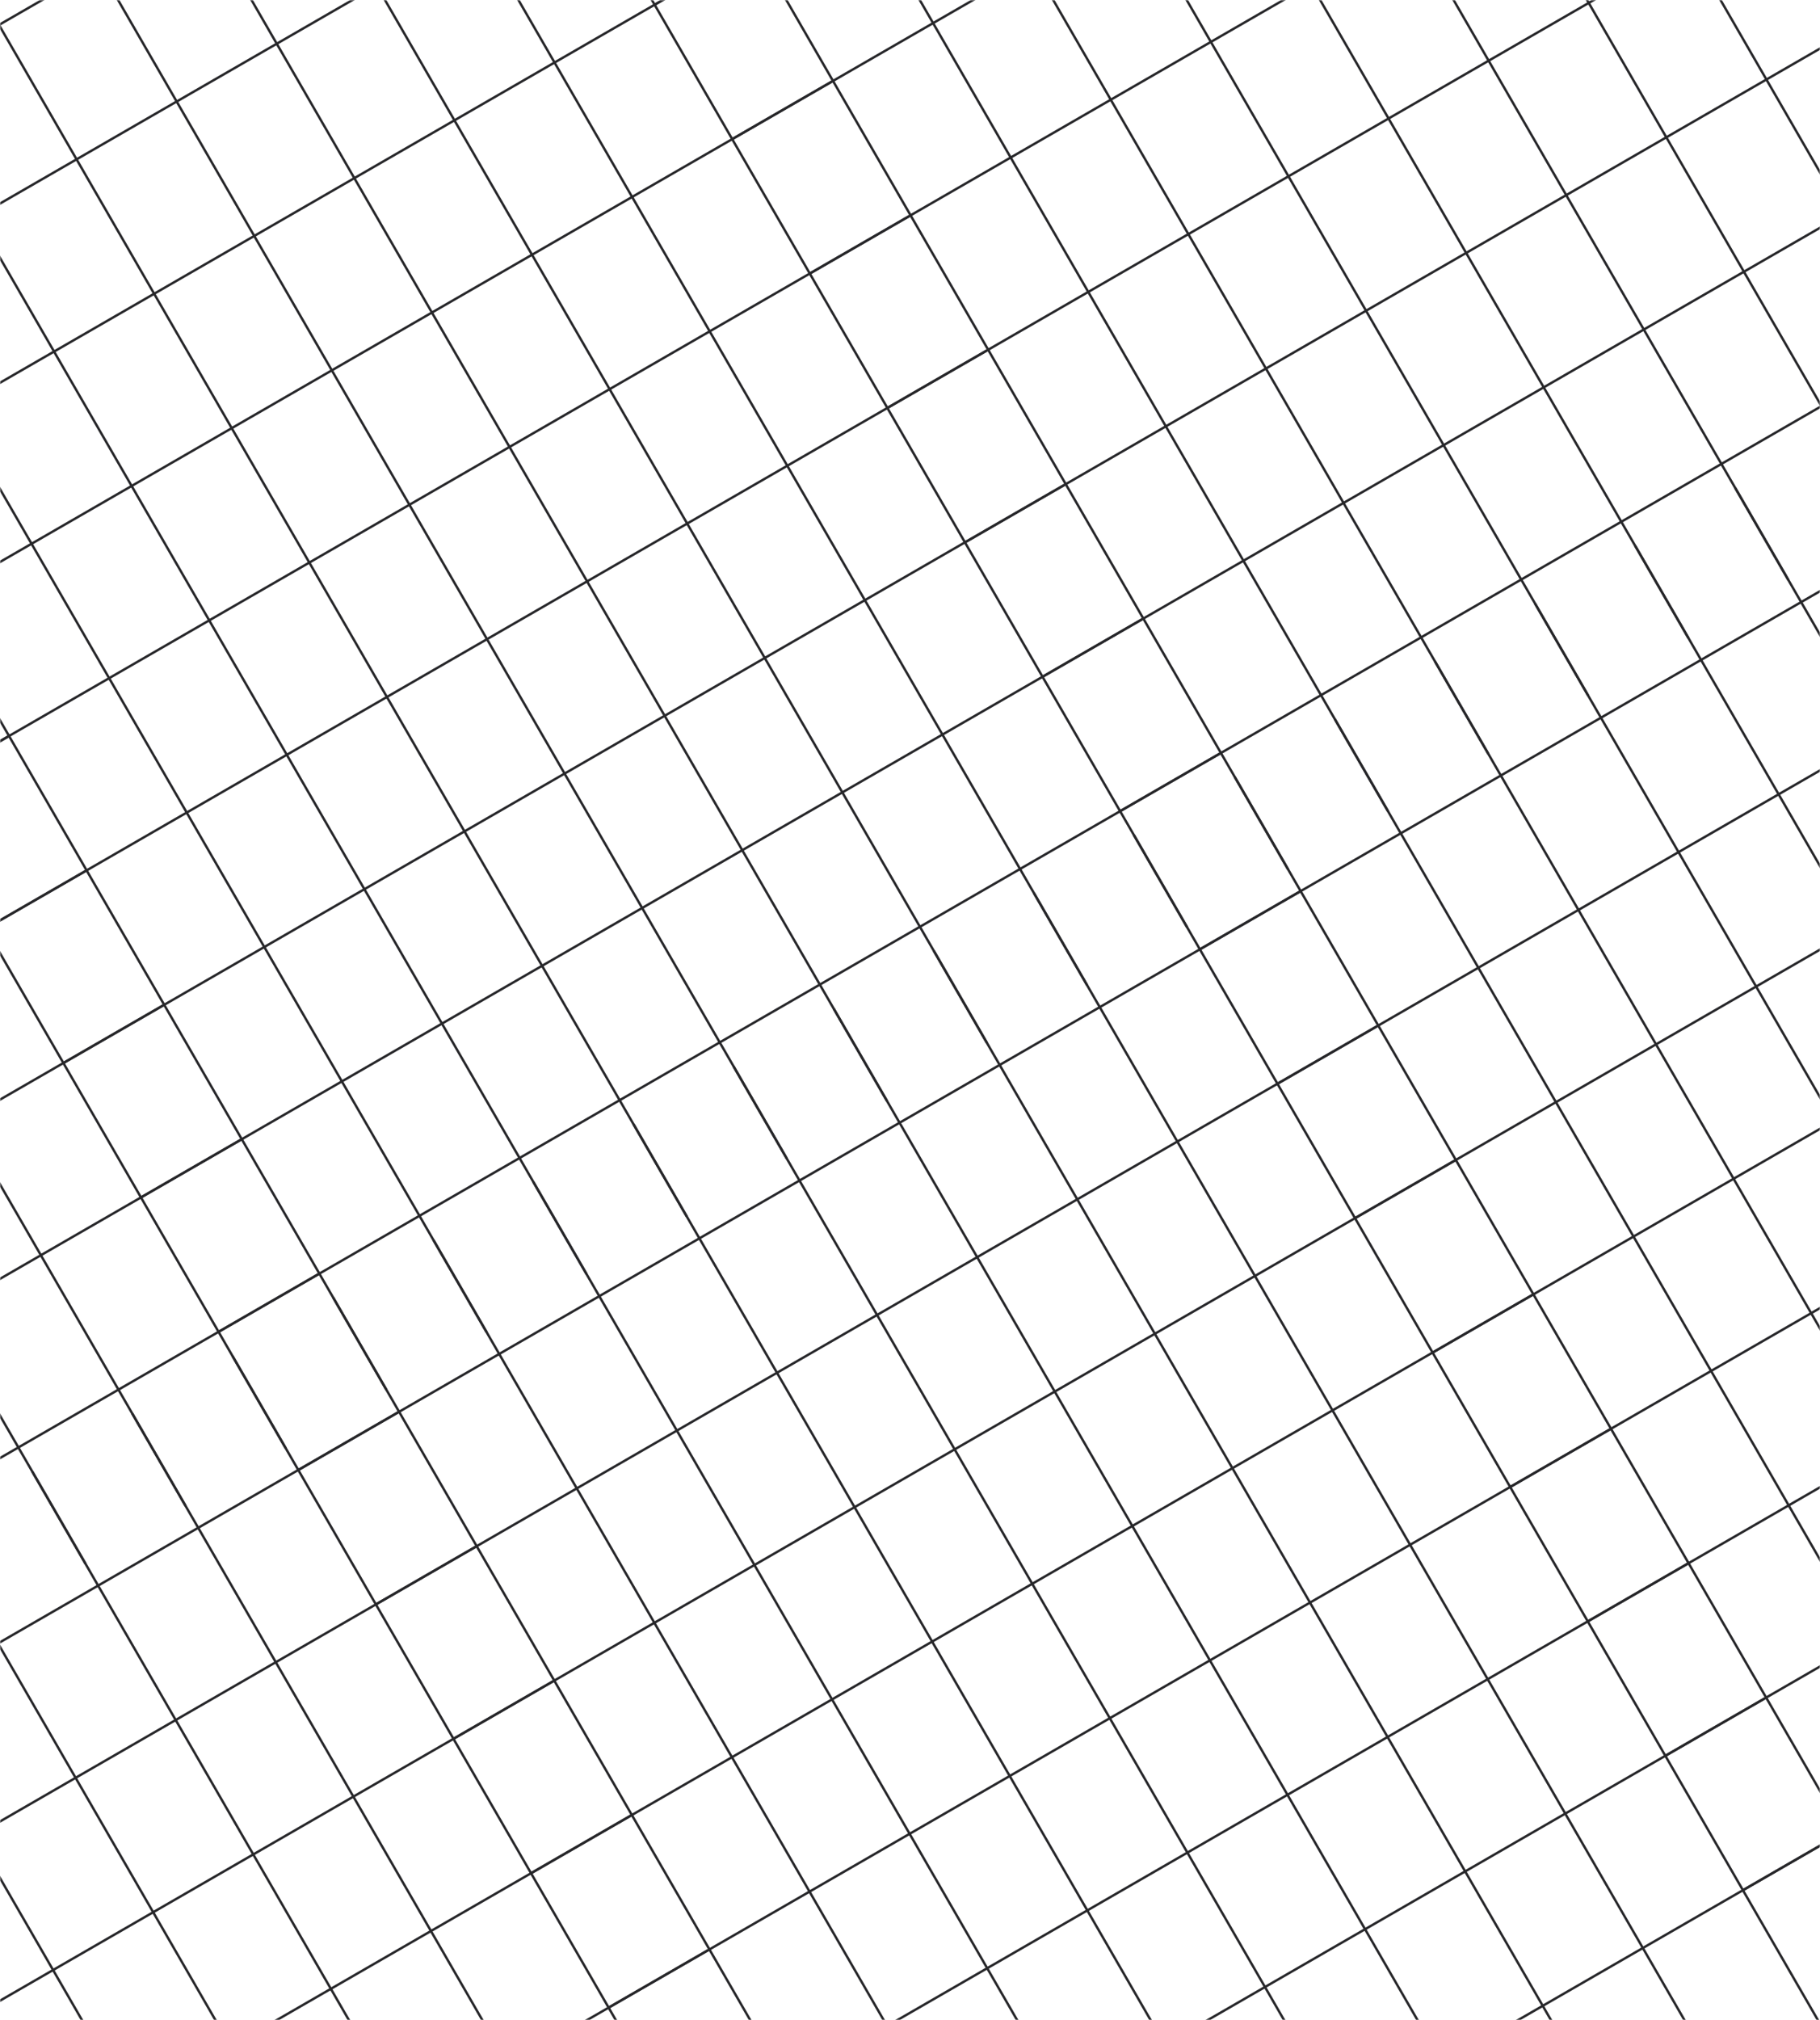 <?xml version="1.0" encoding="utf-8"?>
<svg xmlns="http://www.w3.org/2000/svg" width="757" height="840" viewBox="0 0 757 840" fill="none">
<mask id="mask0_941_706" style="mask-type:alpha" maskUnits="userSpaceOnUse" x="0" y="0" width="757" height="840">
<rect width="757" height="840" fill="#18181B"/>
</mask>
<g mask="url(#mask0_941_706)">
<line x1="-278.327" y1="780.287" x2="35.143" y2="1323.23" stroke="#27272A"/>
<line x1="-277.925" y1="107.279" x2="35.545" y2="650.225" stroke="#27272A"/>
<line x1="-236.29" y1="83.242" x2="77.18" y2="626.188" stroke="#27272A"/>
<line x1="-194.659" y1="59.207" x2="118.811" y2="602.153" stroke="#27272A"/>
<line x1="-284.448" y1="770.52" x2="132.314" y2="529.903" stroke="#27272A"/>
<line x1="-316.717" y1="714.629" x2="100.044" y2="474.011" stroke="#27272A"/>
<line x1="-348.987" y1="658.737" x2="67.775" y2="418.119" stroke="#27272A"/>
<line x1="-381.256" y1="602.845" x2="35.506" y2="362.228" stroke="#27272A"/>
<line x1="-413.523" y1="546.954" x2="3.238" y2="306.337" stroke="#27272A"/>
<line x1="-236.401" y1="756.08" x2="77.069" y2="1299.03" stroke="#27272A"/>
<line x1="-194.766" y1="732.042" x2="118.704" y2="1274.99" stroke="#27272A"/>
<line x1="-153.138" y1="708.007" x2="160.332" y2="1250.95" stroke="#27272A"/>
<line x1="-111.501" y1="683.969" x2="201.969" y2="1226.91" stroke="#27272A"/>
<line x1="-69.868" y1="659.931" x2="243.602" y2="1202.88" stroke="#27272A"/>
<line x1="-28.237" y1="635.896" x2="285.233" y2="1178.84" stroke="#27272A"/>
<line x1="13.396" y1="611.859" x2="326.866" y2="1154.8" stroke="#27272A"/>
<line x1="55.03" y1="587.821" x2="368.5" y2="1130.77" stroke="#27272A"/>
<line x1="96.661" y1="563.786" x2="410.131" y2="1106.73" stroke="#27272A"/>
<line x1="-122.203" y1="1051.53" x2="294.559" y2="810.915" stroke="#27272A"/>
<line x1="-154.472" y1="995.641" x2="262.289" y2="755.024" stroke="#27272A"/>
<line x1="-186.742" y1="939.75" x2="230.02" y2="699.133" stroke="#27272A"/>
<line x1="-219.011" y1="883.859" x2="197.751" y2="643.241" stroke="#27272A"/>
<line x1="-251.281" y1="827.967" x2="165.481" y2="587.349" stroke="#27272A"/>
<line x1="-152.731" y1="35.001" x2="160.739" y2="577.947" stroke="#27272A"/>
<line x1="-111.096" y1="10.963" x2="202.374" y2="553.909" stroke="#27272A"/>
<line x1="-69.467" y1="-13.072" x2="244.003" y2="529.874" stroke="#27272A"/>
<line x1="-27.831" y1="-37.11" x2="285.639" y2="505.836" stroke="#27272A"/>
<line x1="13.802" y1="-61.148" x2="327.272" y2="481.798" stroke="#27272A"/>
<line x1="55.433" y1="-85.183" x2="368.903" y2="457.763" stroke="#27272A"/>
<line x1="97.066" y1="-109.22" x2="410.536" y2="433.726" stroke="#27272A"/>
<line x1="138.701" y1="-133.257" x2="452.171" y2="409.689" stroke="#27272A"/>
<line x1="180.332" y1="-157.292" x2="493.802" y2="385.653" stroke="#27272A"/>
<line x1="90.542" y1="554.02" x2="507.304" y2="313.403" stroke="#27272A"/>
<line x1="58.273" y1="498.129" x2="475.035" y2="257.511" stroke="#27272A"/>
<line x1="26.004" y1="442.237" x2="442.766" y2="201.619" stroke="#27272A"/>
<line x1="-6.266" y1="386.345" x2="410.496" y2="145.728" stroke="#27272A"/>
<line x1="-38.533" y1="330.454" x2="378.229" y2="89.837" stroke="#27272A"/>
<line x1="-70.802" y1="274.563" x2="345.96" y2="33.945" stroke="#27272A"/>
<line x1="-103.072" y1="218.671" x2="313.69" y2="-21.946" stroke="#27272A"/>
<line x1="-135.341" y1="162.78" x2="281.421" y2="-77.838" stroke="#27272A"/>
<line x1="-167.61" y1="106.888" x2="249.152" y2="-133.73" stroke="#27272A"/>
<line x1="138.589" y1="539.579" x2="452.059" y2="1082.53" stroke="#27272A"/>
<line x1="180.224" y1="515.542" x2="493.694" y2="1058.49" stroke="#27272A"/>
<line x1="221.853" y1="491.507" x2="535.323" y2="1034.45" stroke="#27272A"/>
<line x1="263.49" y1="467.468" x2="576.96" y2="1010.41" stroke="#27272A"/>
<line x1="305.122" y1="443.43" x2="618.592" y2="986.376" stroke="#27272A"/>
<line x1="346.753" y1="419.396" x2="660.223" y2="962.341" stroke="#27272A"/>
<line x1="388.386" y1="395.358" x2="701.856" y2="938.304" stroke="#27272A"/>
<line x1="430.021" y1="371.321" x2="743.491" y2="914.267" stroke="#27272A"/>
<line x1="471.652" y1="347.286" x2="785.122" y2="890.232" stroke="#27272A"/>
<line x1="381.863" y1="1058.6" x2="798.625" y2="817.982" stroke="#27272A"/>
<line x1="349.593" y1="1002.71" x2="766.355" y2="762.09" stroke="#27272A"/>
<line x1="317.324" y1="946.816" x2="734.086" y2="706.198" stroke="#27272A"/>
<line x1="285.055" y1="890.924" x2="701.817" y2="650.307" stroke="#27272A"/>
<line x1="252.788" y1="835.033" x2="669.549" y2="594.416" stroke="#27272A"/>
<line x1="220.518" y1="779.142" x2="637.28" y2="538.524" stroke="#27272A"/>
<line x1="188.249" y1="723.25" x2="605.011" y2="482.633" stroke="#27272A"/>
<line x1="155.98" y1="667.359" x2="572.741" y2="426.741" stroke="#27272A"/>
<line x1="123.71" y1="611.467" x2="540.472" y2="370.849" stroke="#27272A"/>
<line x1="222.257" y1="-181.5" x2="535.727" y2="361.446" stroke="#27272A"/>
<line x1="263.892" y1="-205.537" x2="577.362" y2="337.409" stroke="#27272A"/>
<line x1="305.521" y1="-229.572" x2="618.991" y2="313.374" stroke="#27272A"/>
<line x1="347.158" y1="-253.611" x2="660.628" y2="289.335" stroke="#27272A"/>
<line x1="388.79" y1="-277.648" x2="702.26" y2="265.298" stroke="#27272A"/>
<line x1="430.421" y1="-301.683" x2="743.891" y2="241.263" stroke="#27272A"/>
<line x1="472.054" y1="-325.72" x2="785.524" y2="217.225" stroke="#27272A"/>
<line x1="513.689" y1="-349.758" x2="827.159" y2="193.188" stroke="#27272A"/>
<line x1="555.32" y1="-373.793" x2="868.79" y2="169.153" stroke="#27272A"/>
<line x1="465.531" y1="337.52" x2="882.292" y2="96.902" stroke="#27272A"/>
<line x1="433.261" y1="281.629" x2="850.023" y2="41.011" stroke="#27272A"/>
<line x1="400.992" y1="225.736" x2="817.754" y2="-14.881" stroke="#27272A"/>
<line x1="368.723" y1="169.845" x2="785.484" y2="-70.772" stroke="#27272A"/>
<line x1="336.455" y1="113.954" x2="753.217" y2="-126.664" stroke="#27272A"/>
<line x1="304.186" y1="58.062" x2="720.948" y2="-182.555" stroke="#27272A"/>
<line x1="271.917" y1="2.171" x2="688.678" y2="-238.447" stroke="#27272A"/>
<line x1="513.577" y1="323.08" x2="827.047" y2="866.026" stroke="#27272A"/>
<line x1="555.212" y1="299.042" x2="868.682" y2="841.988" stroke="#27272A"/>
<line x1="596.841" y1="275.008" x2="910.311" y2="817.954" stroke="#27272A"/>
<line x1="638.478" y1="250.969" x2="951.948" y2="793.915" stroke="#27272A"/>
<line x1="680.111" y1="226.931" x2="993.581" y2="769.877" stroke="#27272A"/>
<line x1="721.742" y1="202.896" x2="1035.21" y2="745.842" stroke="#27272A"/>
<line x1="756.851" y1="842.099" x2="1173.61" y2="601.482" stroke="#27272A"/>
<line x1="724.582" y1="786.208" x2="1141.34" y2="545.591" stroke="#27272A"/>
<line x1="692.312" y1="730.316" x2="1109.07" y2="489.698" stroke="#27272A"/>
<line x1="660.043" y1="674.425" x2="1076.8" y2="433.807" stroke="#27272A"/>
<line x1="627.776" y1="618.534" x2="1044.54" y2="377.916" stroke="#27272A"/>
<line x1="595.506" y1="562.642" x2="1012.27" y2="322.024" stroke="#27272A"/>
<line x1="563.237" y1="506.751" x2="979.999" y2="266.133" stroke="#27272A"/>
<line x1="530.968" y1="450.859" x2="947.729" y2="210.242" stroke="#27272A"/>
<line x1="498.698" y1="394.967" x2="915.46" y2="154.35" stroke="#27272A"/>
</g>
</svg>